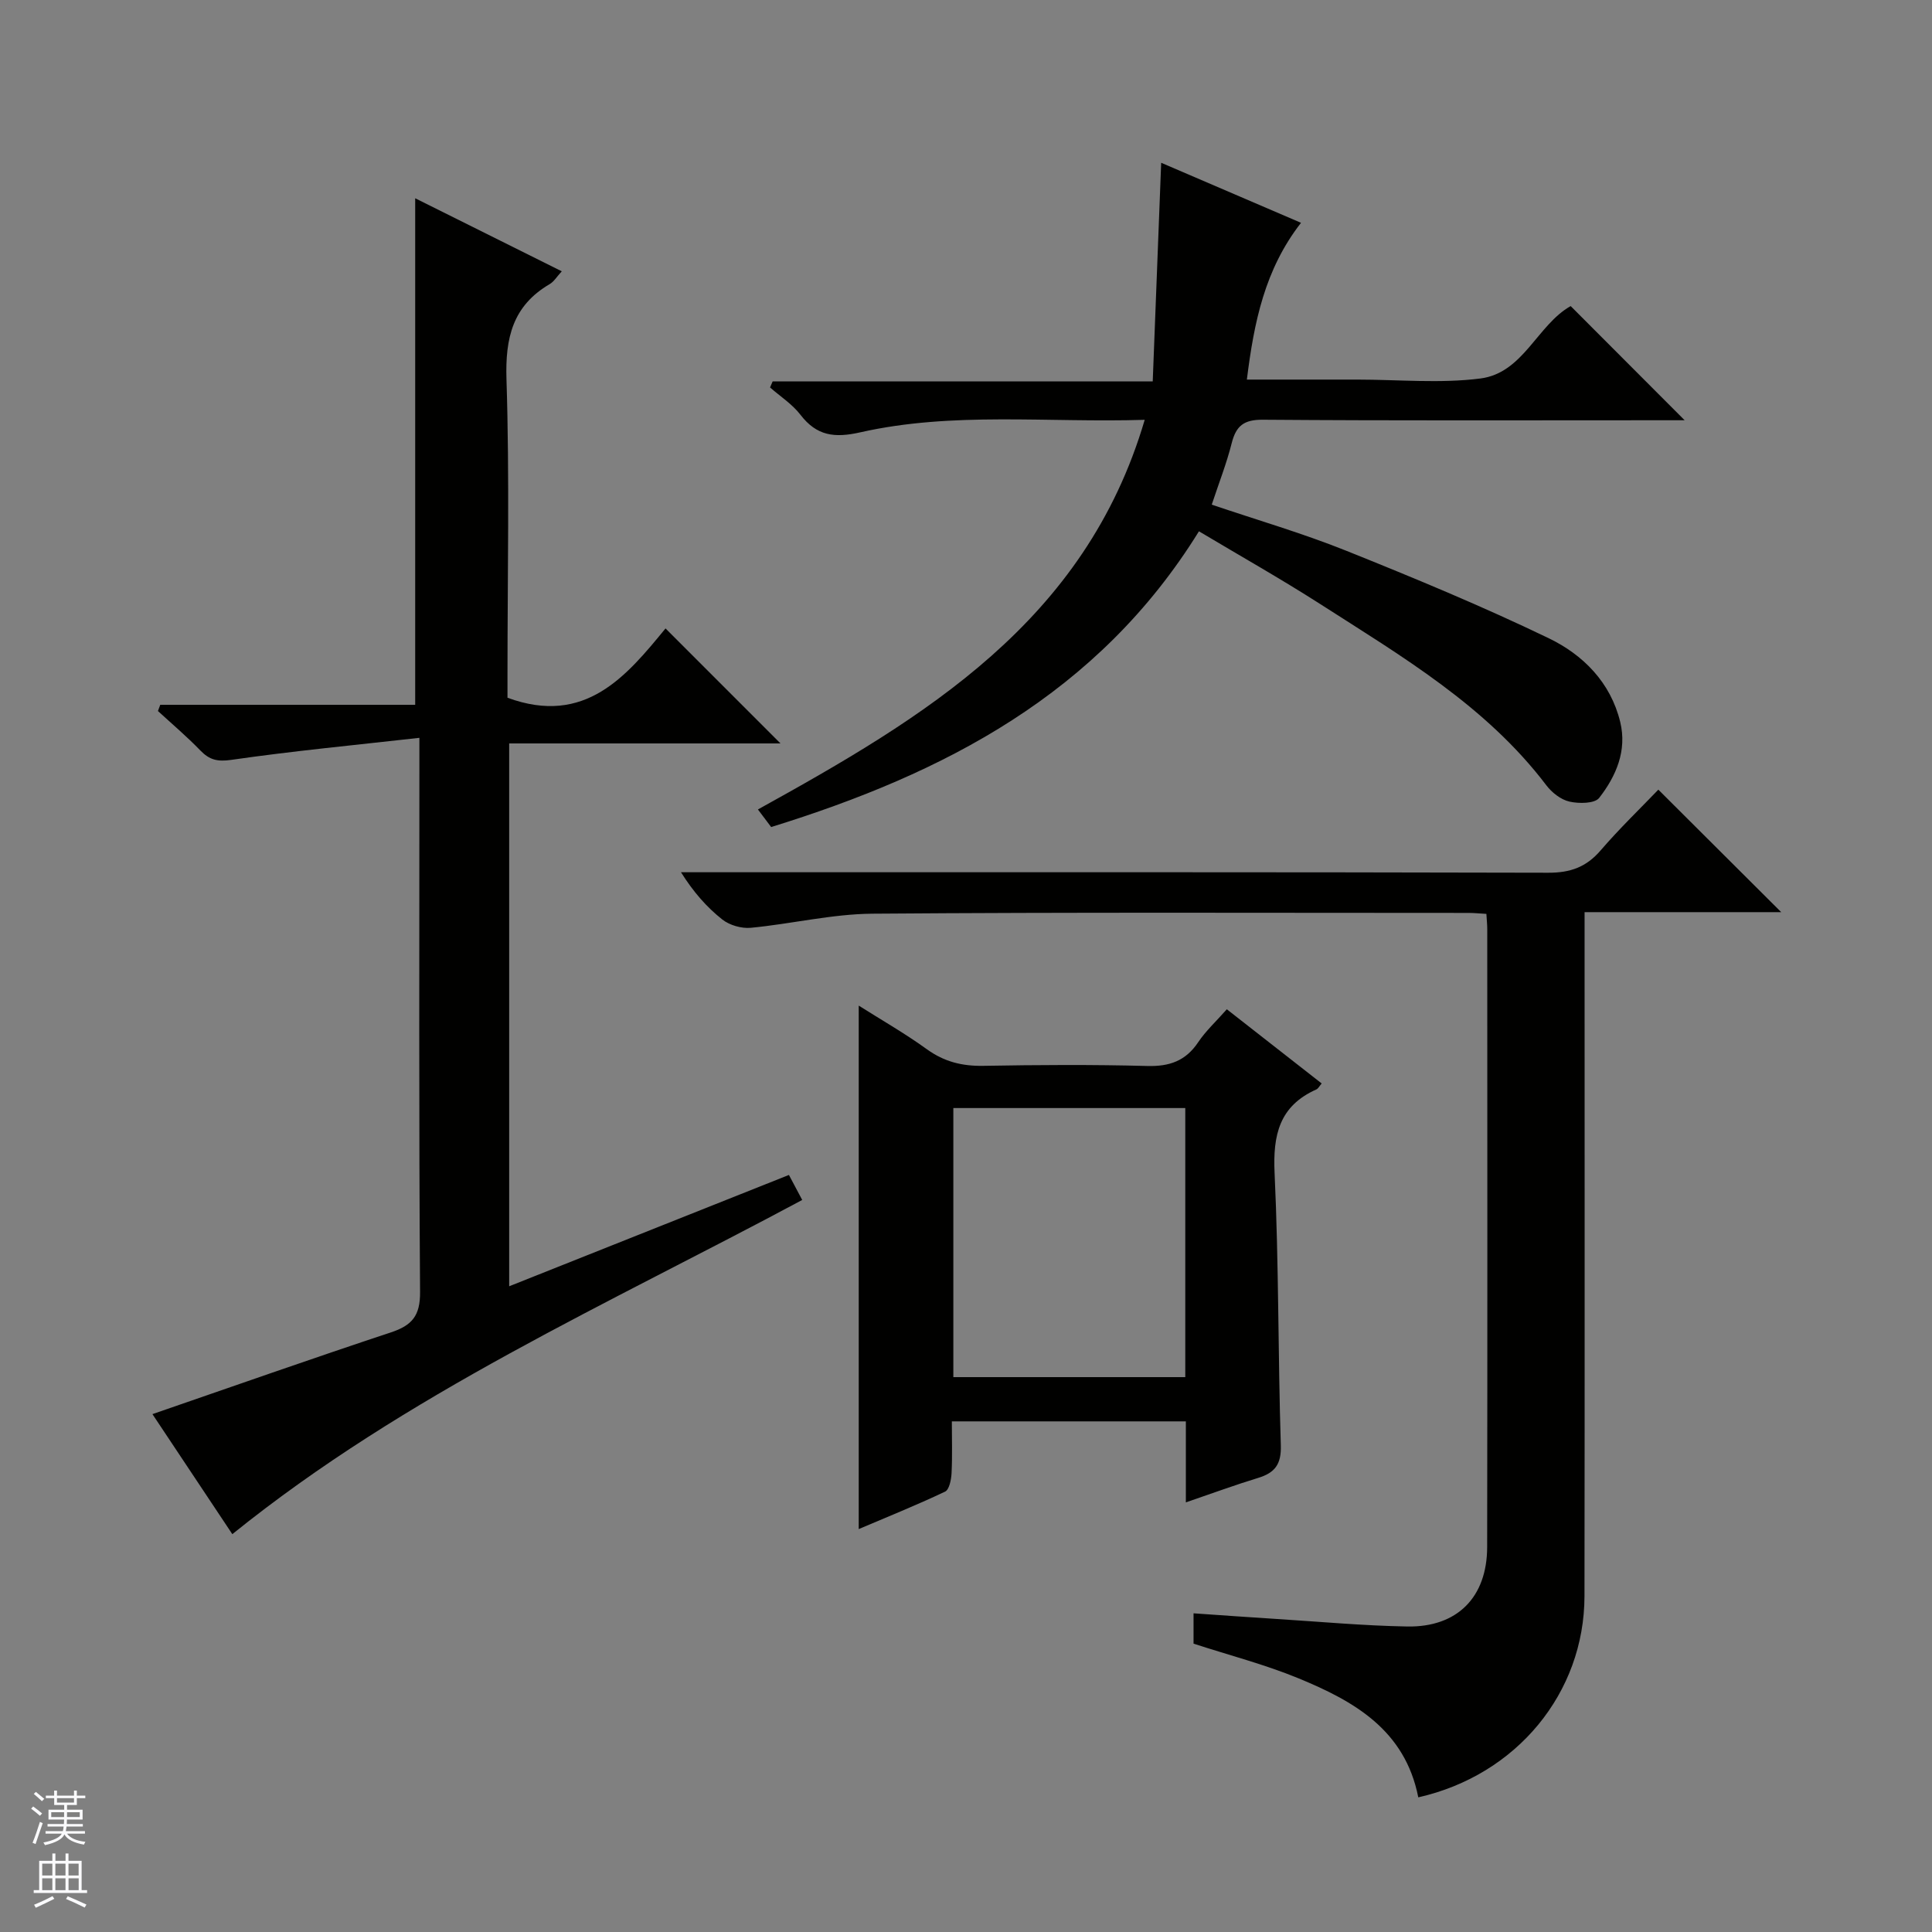 <svg enable-background="new 0 0 400 400" viewBox="0 0 400 400" xmlns="http://www.w3.org/2000/svg"><rect x="0" y="0" width="400" height="400" fill="#808080" stroke="none"/><g fill="#010100"><path d="m86.83 152.76c-13.61 1.53-26.3 2.74-38.92 4.56-2.9.42-4.54.01-6.44-1.95-2.77-2.87-5.83-5.46-8.77-8.16.16-.43.32-.86.48-1.29h52.78c0-35.3 0-69.8 0-104.87 9.74 4.85 19.85 9.89 30.35 15.12-1.01 1.09-1.61 2.13-2.5 2.65-7.65 4.48-9.22 11.11-8.95 19.69.65 20.31.21 40.65.21 60.98v4.97c16.09 5.92 24.66-4.52 32.72-14.35 8.18 8.18 15.97 15.98 23.8 23.81-18.36 0-37.1 0-56.17 0v112.39c19.36-7.71 38.54-15.34 57.92-23.05.99 1.87 1.83 3.45 2.75 5.18-40.21 21.56-81.99 40.13-117.99 69.19-5.31-7.99-10.88-16.35-16.54-24.85 16.77-5.78 33.02-11.51 49.37-16.92 4.36-1.45 6.08-3.42 6.04-8.36-.26-35.82-.14-71.64-.14-107.47 0-1.82 0-3.61 0-7.27z"/><path d="m293.64 372.12c-2.75-13.98-13.35-19.93-24.79-24.64-7-2.88-14.39-4.79-21.74-7.18 0-1.86 0-3.81 0-6.28 5.76.4 11.32.8 16.89 1.15 9.12.57 18.24 1.42 27.37 1.58 10.34.18 16.51-6.07 16.53-16.43.07-42.65.03-85.3.02-127.95 0-.96-.11-1.92-.18-3.16-1.42-.08-2.54-.2-3.67-.2-41.15 0-82.3-.16-123.45.16-8.4.07-16.76 2.12-25.18 2.92-1.93.18-4.39-.53-5.9-1.72-3.21-2.54-5.96-5.66-8.55-9.78h5.64c57.98 0 115.95-.05 173.93.1 4.57.01 7.86-1.17 10.82-4.61 3.9-4.53 8.22-8.69 11.96-12.59 8.77 8.74 17.05 16.99 25.44 25.36-13.19 0-26.58 0-40.71 0v6.18c0 45.15.04 90.3-.02 135.44-.03 20-14.01 37.05-34.41 41.65z"/><path d="m248.23 110c-20.86 33.72-52.75 50.13-88.57 61.23-.94-1.25-1.82-2.41-2.74-3.64 34.39-19.03 67.75-38.8 80.08-80.67-20.18.63-39.71-1.74-58.89 2.59-5.35 1.21-9.02.74-12.39-3.64-1.69-2.2-4.17-3.79-6.29-5.65.18-.42.36-.84.54-1.26h78.69c.59-15.32 1.16-29.99 1.75-45.26 9.63 4.13 19.15 8.23 28.95 12.43-7.51 9.65-9.73 20.58-11.21 32.46h20.39 2.5c8.5 0 17.11.84 25.47-.23 8.88-1.14 11.77-11.1 18.68-14.99 7.68 7.69 15.4 15.43 23.6 23.64-1.89 0-3.61 0-5.33 0-27.33 0-54.67.1-82-.11-3.93-.03-5.54 1.26-6.45 4.85-1.04 4.15-2.62 8.16-4.13 12.73 9.4 3.19 18.77 5.91 27.78 9.52 14.16 5.68 28.28 11.53 42.01 18.15 7.07 3.41 12.79 9.12 14.78 17.33 1.44 5.95-.86 11.22-4.36 15.72-.93 1.19-4.2 1.21-6.16.76-1.78-.4-3.64-1.87-4.79-3.39-12.49-16.45-29.94-26.69-46.87-37.55-8.09-5.18-16.48-9.91-25.04-15.02z"/><path d="m245.52 311.05c0-5.95 0-11.23 0-16.77-16.2 0-31.95 0-48.45 0 0 3.56.12 7.15-.06 10.73-.07 1.33-.47 3.41-1.35 3.82-5.95 2.82-12.08 5.28-17.87 7.75 0-36.27 0-72.14 0-108.38 4.53 2.87 9.51 5.71 14.13 9.05 3.58 2.58 7.28 3.49 11.62 3.42 11.32-.2 22.65-.27 33.97.03 4.61.13 7.97-1.04 10.57-4.93 1.55-2.32 3.68-4.27 5.92-6.81 6.61 5.17 13.1 10.25 19.64 15.36-.47.54-.71 1.06-1.11 1.24-7.66 3.42-9.01 9.42-8.64 17.32.88 18.77.7 37.59 1.29 56.37.12 3.94-1.24 5.68-4.71 6.74-4.73 1.44-9.39 3.16-14.95 5.06zm-.12-81.64c-16.35 0-32.23 0-48.02 0v55.71h48.02c0-18.77 0-37.06 0-55.71z"/></g><path d="m6.45 374.46.42-.45c.65.47 1.27.95 1.85 1.44l-.45.49c-.66-.56-1.26-1.06-1.83-1.48m.93 7.33-.63-.26c.55-1.36 1.05-2.8 1.52-4.33.19.1.38.19.59.27-.46 1.29-.95 2.73-1.48 4.32m-.38-10.38.44-.42c.43.34 1.01.82 1.74 1.44l-.49.49c-.53-.51-1.09-1.01-1.69-1.51m2.5.35h1.72v-1.04h.59v1.04h3.52v-1.04h.59v1.04h1.75v.53h-1.75v1.42h-2.03v.97h3.22v2.03h-3.24c0 .35-.01.66-.03.93h3.32v.53h-3.37c-.03.27-.08.58-.15.94h3.96v.53h-3.71c.67.92 1.93 1.48 3.79 1.68-.13.24-.23.44-.29.59-2.13-.38-3.48-1.08-4.04-2.12-.43.97-1.77 1.72-4.03 2.23-.09-.19-.2-.37-.33-.55 2.1-.42 3.37-1.03 3.81-1.83h-3.36v-.53h3.58c.08-.29.13-.61.16-.94h-3.33v-.53h3.39c.02-.27.04-.58.04-.93h-3.23v-2.03h3.25v-.97h-2.07v-1.42h-1.73zm1.12 3.44v1h2.65c.01-.3.02-.44.01-.4v-.25-.35zm1.19-2h3.52v-.91h-3.52zm4.71 2h-2.63v.59c0 .15-.01.28-.01.4h2.64z" fill="#fafafc"/><path d="m13.55 383.74h.63v1.52h2.72v6.07h1.13v.6h-11.05v-.6h1.13v-6.07h2.73v-1.52h.63v1.52h2.1v-1.52zm-2.68 8.83.38.56c-1.24.63-2.53 1.25-3.85 1.85-.1-.21-.21-.42-.34-.63 1.36-.55 2.63-1.15 3.81-1.78m-2.13-4.27h2.1v-2.45h-2.1zm0 3.04h2.1v-2.46h-2.1zm2.72-3.04h2.1v-2.45h-2.1zm0 3.04h2.1v-2.46h-2.1zm6.07 3.6c-1.41-.71-2.7-1.3-3.86-1.78l.35-.56c1.45.62 2.75 1.19 3.88 1.72zm-1.25-9.09h-2.1v2.45h2.1zm-2.09 5.49h2.1v-2.46h-2.1z" fill="#fafafc"/></svg>